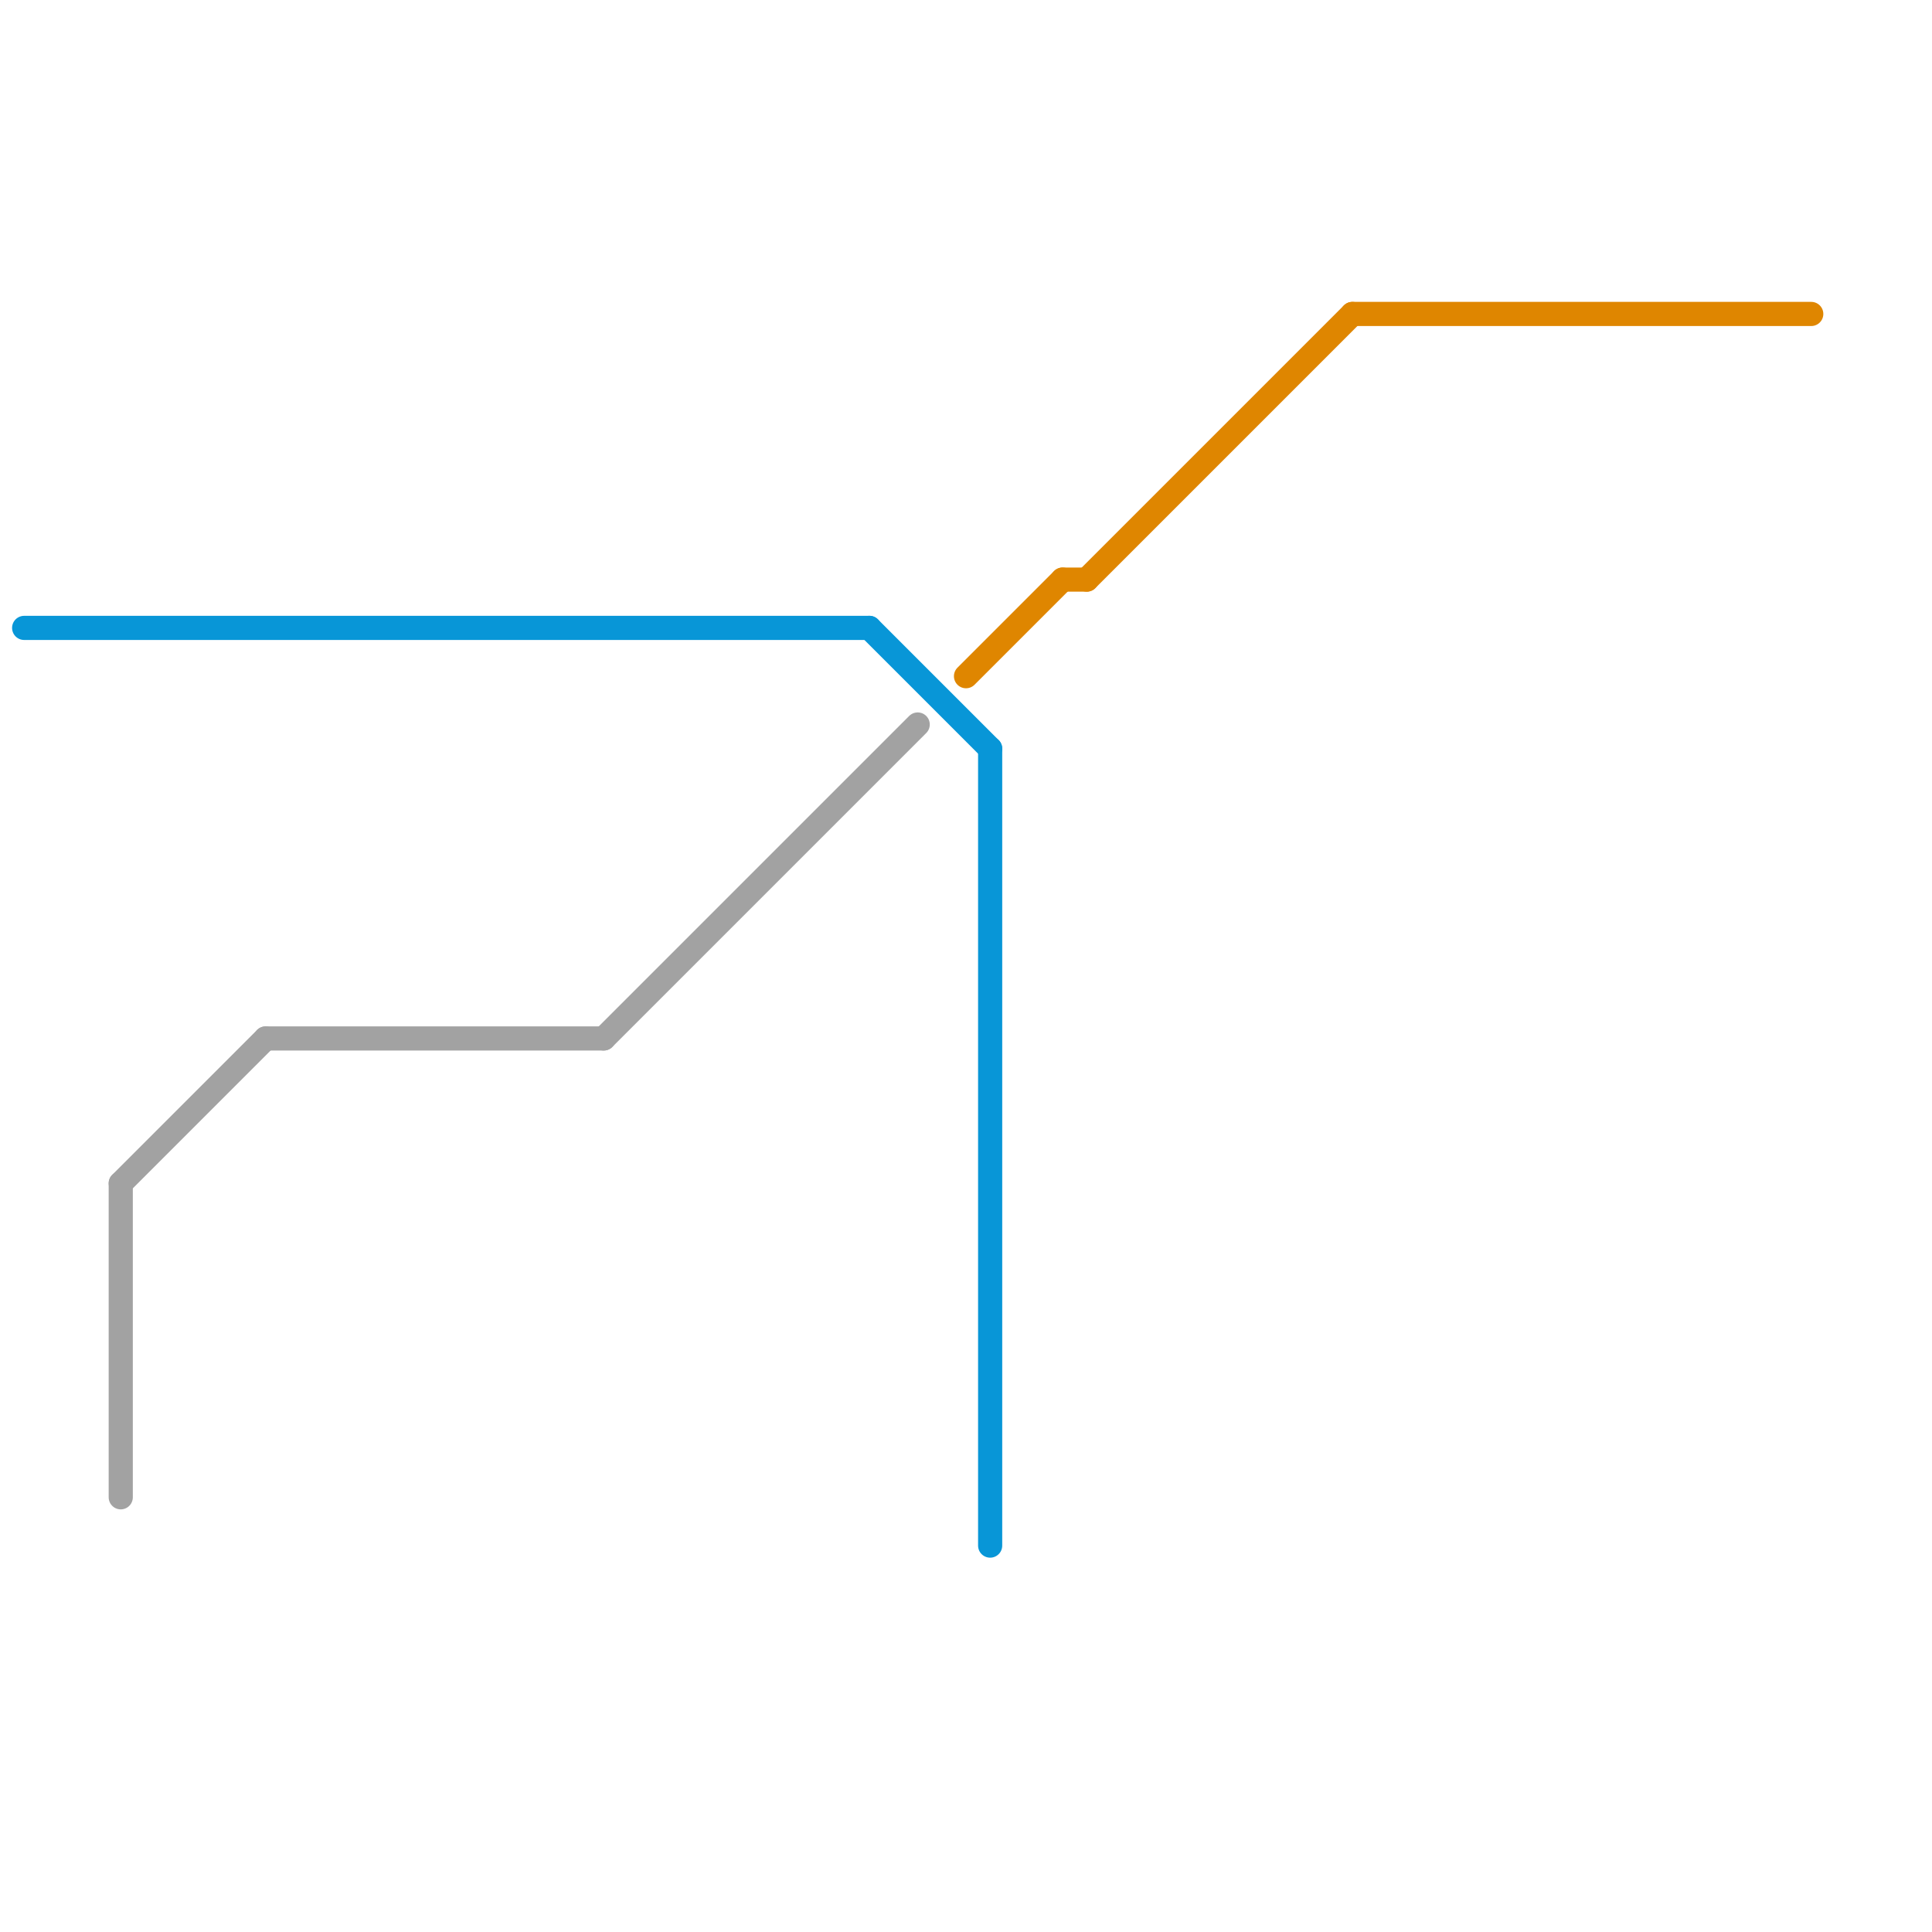 
<svg version="1.1" xmlns="http://www.w3.org/2000/svg" viewBox="0 0 80 80">
<style>text { font: 1px Helvetica; font-weight: 600; white-space: pre; dominant-baseline: central; } line { stroke-width: 1; fill: none; stroke-linecap: round; stroke-linejoin: round; } .c0 { stroke: #0896d7 } .c1 { stroke: #a2a2a2 } .c2 { stroke: #df8600 }</style><defs><g id="wm-xf"><circle r="1.2" fill="#000"/><circle r="0.9" fill="#fff"/><circle r="0.6" fill="#000"/><circle r="0.3" fill="#fff"/></g><g id="wm"><circle r="0.6" fill="#000"/><circle r="0.3" fill="#fff"/></g></defs><line class="c0" x1="41" y1="31" x2="41" y2="64"/><line class="c0" x1="1" y1="26" x2="36" y2="26"/><line class="c0" x1="36" y1="26" x2="41" y2="31"/><line class="c1" x1="5" y1="49" x2="11" y2="43"/><line class="c1" x1="5" y1="49" x2="5" y2="62"/><line class="c1" x1="25" y1="43" x2="38" y2="30"/><line class="c1" x1="11" y1="43" x2="25" y2="43"/><line class="c2" x1="45" y1="24" x2="56" y2="13"/><line class="c2" x1="56" y1="13" x2="75" y2="13"/><line class="c2" x1="44" y1="24" x2="45" y2="24"/><line class="c2" x1="40" y1="28" x2="44" y2="24"/>
</svg>
